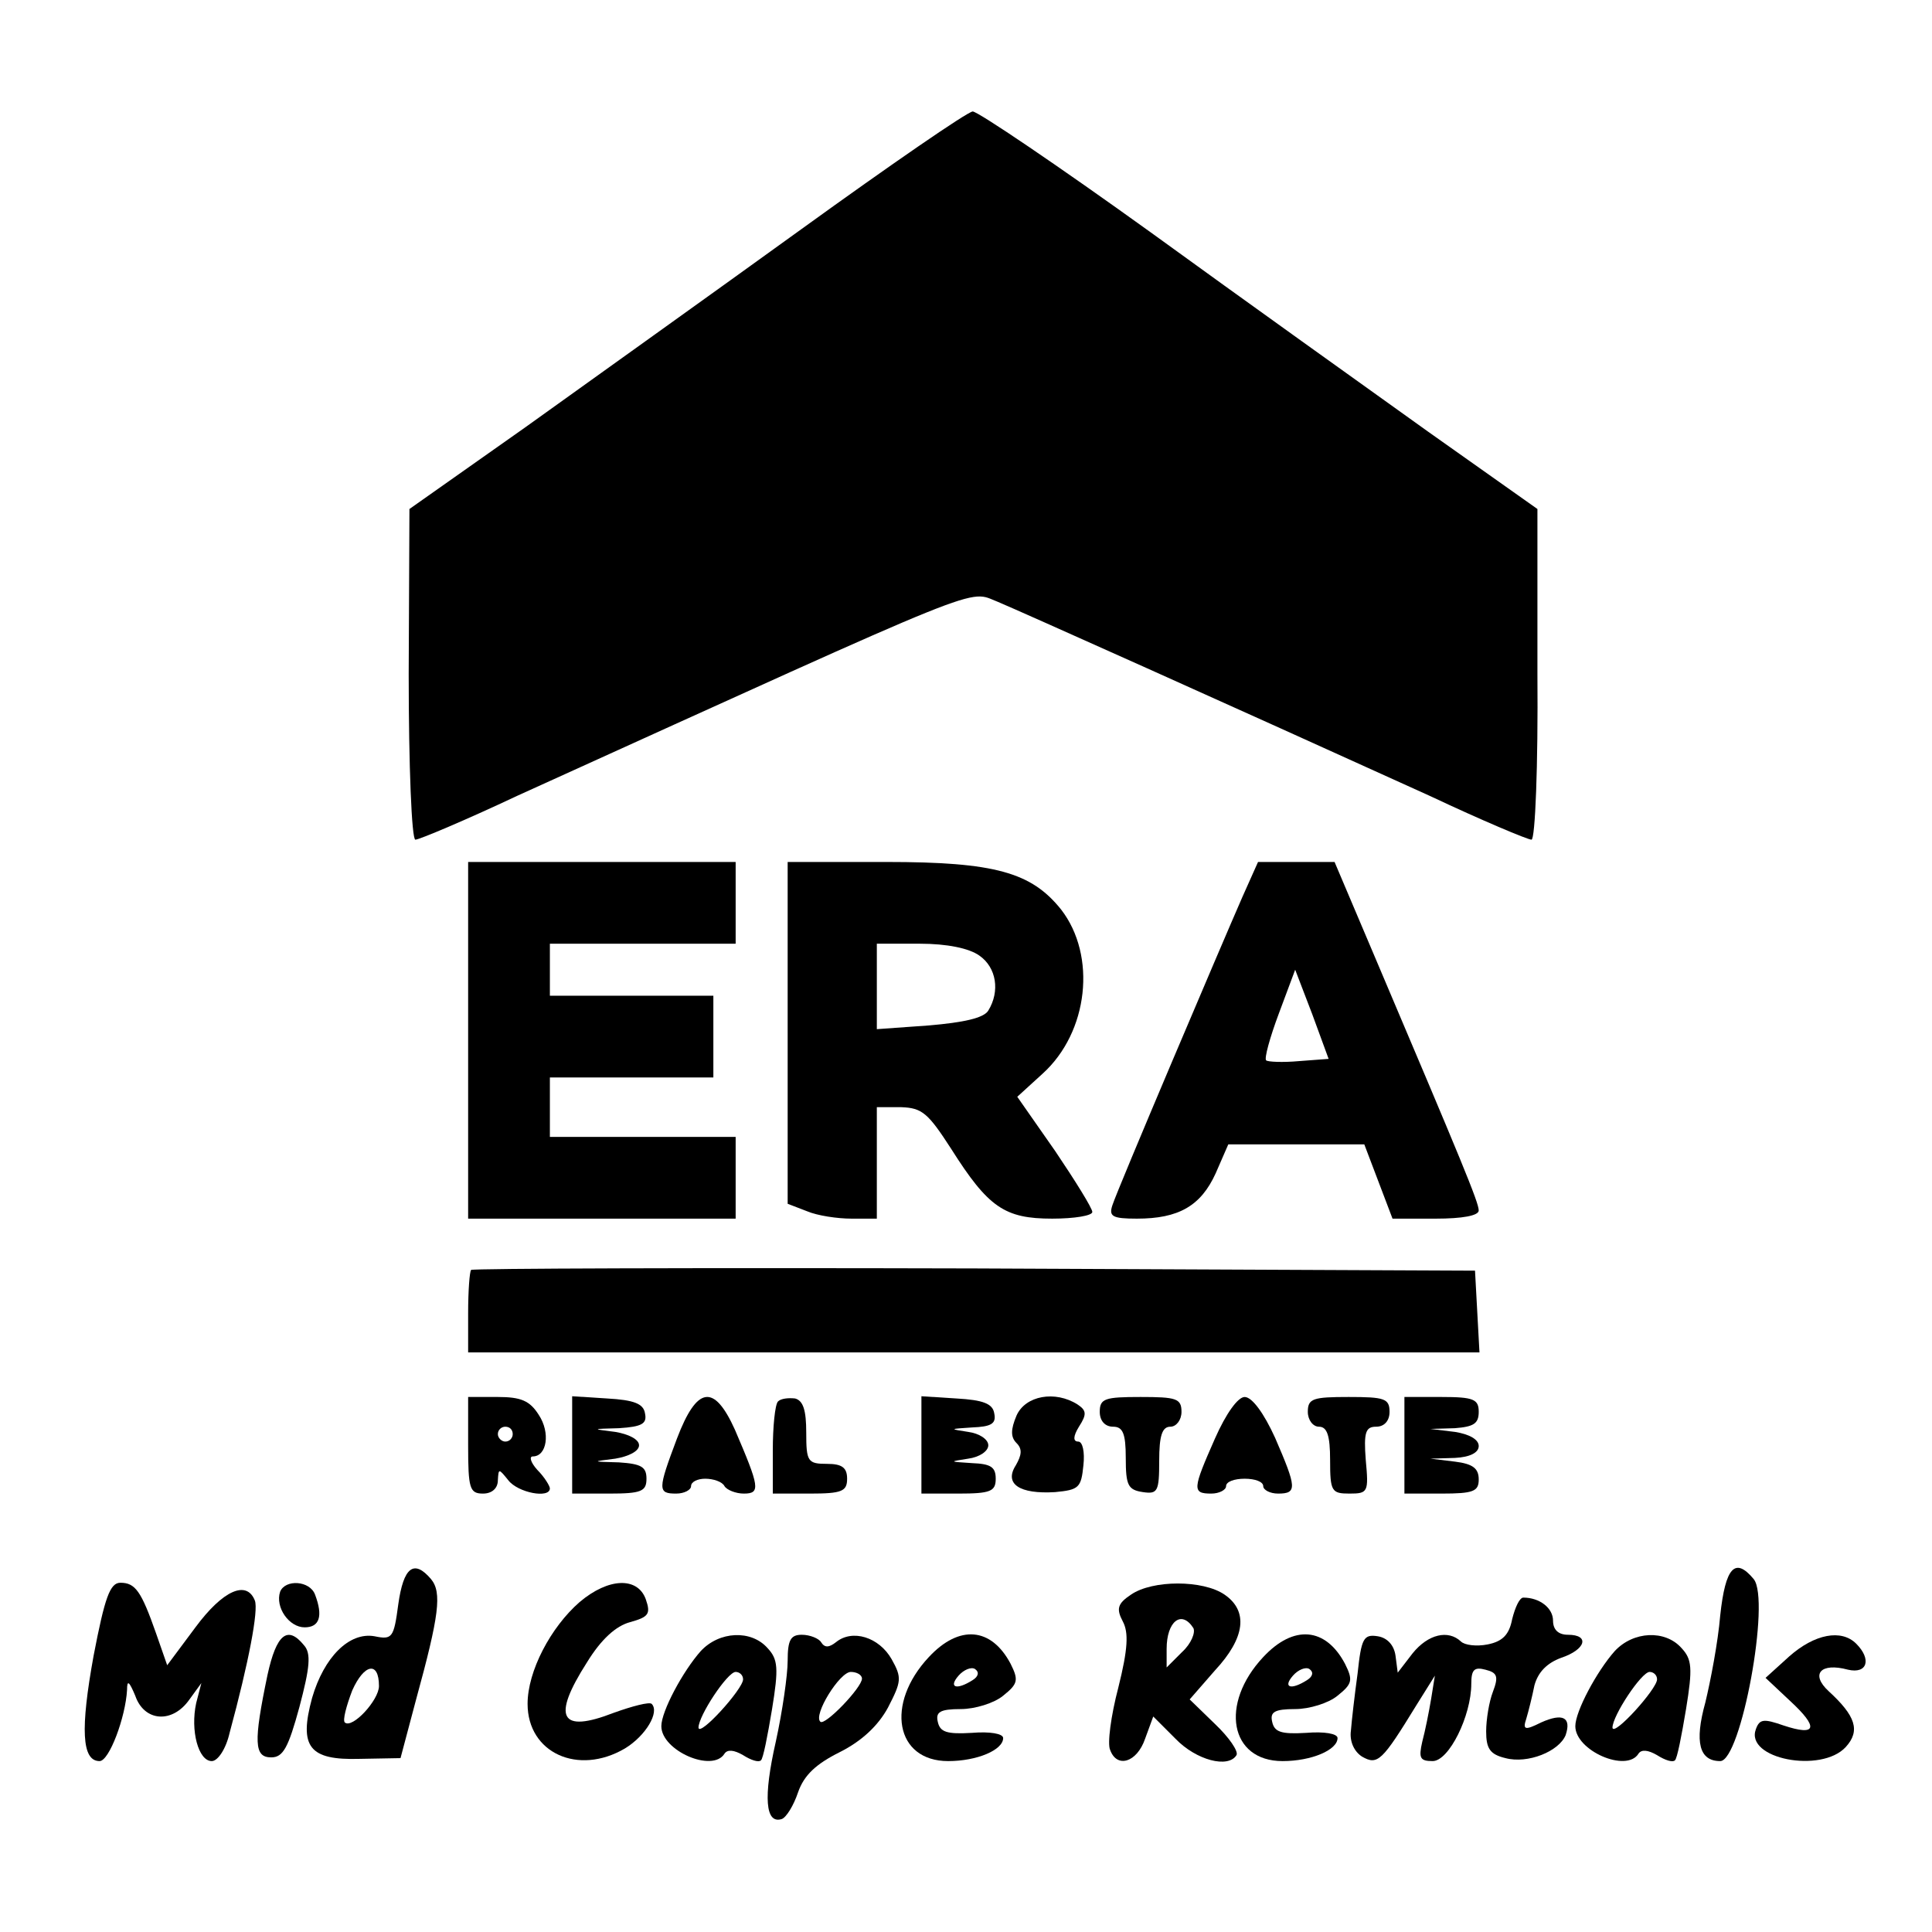 <?xml version="1.0" standalone="no"?>
<!DOCTYPE svg PUBLIC "-//W3C//DTD SVG 20010904//EN"
 "http://www.w3.org/TR/2001/REC-SVG-20010904/DTD/svg10.dtd">
<svg version="1.0" xmlns="http://www.w3.org/2000/svg"
 width="260pt" height="260pt" viewBox="0 0 260 260"
 preserveAspectRatio="xMidYMid meet">
<g transform="translate(0,260) scale(0.1,-0.1)"
fill="#000000" stroke="none">
<path d="M1079 2292 c-119 -86 -287 -206 -372 -267 l-156 -110 -1 -222 c0
-124 4 -223 9 -223 5 0 67 26 137 59 646 293 605 277 647 261 31 -13 310 -138
581 -261 70 -33 132 -59 137 -59 5 0 9 99 8 223 l0 222 -147 104 c-81 58 -249
178 -373 268 -125 90 -233 163 -240 163 -8 -1 -111 -72 -230 -158z"/>
<path d="M630 1200 l0 -240 180 0 180 0 0 55 0 55 -125 0 -125 0 0 40 0 40
110 0 110 0 0 55 0 55 -110 0 -110 0 0 35 0 35 125 0 125 0 0 55 0 55 -180 0
-180 0 0 -240z"/>
<path d="M1060 1210 l0 -230 26 -10 c14 -6 41 -10 60 -10 l34 0 0 75 0 75 33
0 c28 -1 36 -8 67 -56 50 -79 72 -94 136 -94 30 0 54 4 54 9 0 5 -23 42 -50
82 l-51 73 34 31 c62 56 73 159 25 221 -40 50 -89 64 -235 64 l-133 0 0 -230z
m258 104 c23 -16 28 -48 12 -74 -6 -10 -33 -16 -80 -20 l-70 -5 0 57 0 58 58
0 c36 0 66 -6 80 -16z"/>
<path d="M1672 1393 c-28 -64 -168 -393 -175 -415 -5 -15 0 -18 33 -18 56 0
86 17 106 61 l17 39 91 0 92 0 19 -50 19 -50 58 0 c36 0 58 4 58 11 0 11 -23
66 -138 337 l-56 132 -51 0 -52 0 -21 -47z m76 -221 c-22 -2 -42 -1 -44 1 -3
2 5 31 17 63 l22 59 23 -60 22 -60 -40 -3z"/>
<path d="M634 891 c-2 -2 -4 -28 -4 -58 l0 -53 680 0 681 0 -3 55 -3 55 -673
3 c-371 1 -676 0 -678 -2z"/>
<path d="M630 655 c0 -58 2 -65 20 -65 12 0 20 7 20 18 1 16 1 16 14 0 13 -17
56 -25 56 -11 0 3 -7 15 -17 25 -9 10 -11 18 -6 18 19 0 24 32 8 56 -12 19
-24 24 -55 24 l-40 0 0 -65z m60 15 c0 -5 -4 -10 -10 -10 -5 0 -10 5 -10 10 0
6 5 10 10 10 6 0 10 -4 10 -10z"/>
<path d="M770 656 l0 -66 50 0 c43 0 50 3 50 20 0 16 -7 20 -37 22 -37 1 -37
1 -5 5 18 3 32 10 32 18 0 8 -14 15 -32 18 -32 4 -32 4 5 5 31 2 38 6 35 20
-2 13 -15 18 -51 20 l-47 3 0 -65z"/>
<path d="M911 664 c-26 -69 -26 -74 -1 -74 11 0 20 5 20 10 0 6 9 10 19 10 11
0 23 -4 26 -10 3 -5 15 -10 26 -10 23 0 21 9 -12 86 -28 62 -51 59 -78 -12z"/>
<path d="M1047 714 c-4 -4 -7 -34 -7 -66 l0 -58 50 0 c43 0 50 3 50 20 0 15
-7 20 -27 20 -26 0 -28 3 -28 42 0 30 -4 43 -15 46 -9 1 -19 0 -23 -4z"/>
<path d="M1240 656 l0 -66 50 0 c43 0 50 3 50 20 0 16 -7 20 -32 21 -31 2 -31
2 -5 6 15 2 27 10 27 18 0 8 -12 16 -27 18 -26 4 -25 4 5 6 26 1 33 5 30 19
-2 13 -15 18 -51 20 l-47 3 0 -65z"/>
<path d="M1368 695 c-8 -19 -8 -29 0 -37 8 -8 7 -16 -1 -30 -16 -25 5 -39 53
-36 32 3 35 6 38 36 2 18 -1 32 -7 32 -7 0 -7 7 1 20 11 17 10 22 -2 30 -30
19 -70 12 -82 -15z"/>
<path d="M1480 700 c0 -12 7 -20 18 -20 13 0 17 -9 17 -42 0 -37 3 -43 23 -46
20 -3 22 1 22 42 0 34 4 46 15 46 8 0 15 9 15 20 0 18 -7 20 -55 20 -48 0 -55
-2 -55 -20z"/>
<path d="M1635 664 c-30 -68 -31 -74 -5 -74 11 0 20 5 20 10 0 6 11 10 25 10
14 0 25 -4 25 -10 0 -5 9 -10 20 -10 26 0 25 8 -4 75 -15 33 -31 55 -41 55 -9
0 -25 -22 -40 -56z"/>
<path d="M1760 700 c0 -11 7 -20 15 -20 11 0 15 -12 15 -45 0 -42 2 -45 26
-45 25 0 26 2 22 45 -3 38 0 45 14 45 11 0 18 8 18 20 0 18 -7 20 -55 20 -48
0 -55 -2 -55 -20z"/>
<path d="M1890 655 l0 -65 50 0 c43 0 50 3 50 19 0 15 -8 21 -32 24 l-33 4 33
1 c20 1 32 7 32 16 0 9 -13 16 -32 19 l-33 4 33 1 c25 2 32 6 32 22 0 17 -7
20 -50 20 l-50 0 0 -65z"/>
<path d="M536 441 c-6 -45 -8 -48 -32 -43 -34 6 -68 -28 -84 -83 -18 -66 -4
-84 64 -82 l55 1 21 79 c31 113 35 144 20 162 -23 27 -37 16 -44 -34z m-26
-110 c0 -19 -36 -58 -46 -49 -3 3 2 22 10 43 16 36 36 40 36 6z"/>
<path d="M2315 426 c-3 -36 -13 -88 -20 -117 -15 -54 -8 -79 20 -79 28 0 68
217 45 245 -25 30 -38 16 -45 -49z"/>
<path d="M126 372 c-18 -99 -16 -142 8 -142 13 0 35 59 37 96 0 14 3 11 11 -8
12 -35 50 -38 73 -5 l16 22 -7 -27 c-8 -37 3 -78 21 -78 8 0 19 16 24 38 26
96 39 165 34 178 -11 28 -43 14 -80 -36 l-38 -51 -15 43 c-20 57 -28 68 -48
68 -14 0 -21 -20 -36 -98z"/>
<path d="M377 458 c-7 -21 12 -48 33 -48 20 0 25 15 14 44 -7 19 -40 21 -47 4z"/>
<path d="M780 444 c-39 -34 -70 -93 -70 -137 0 -66 68 -97 131 -60 28 17 47
49 36 60 -3 3 -26 -3 -51 -12 -72 -28 -84 -7 -36 68 19 31 39 49 58 54 25 7
28 11 21 31 -11 30 -50 29 -89 -4z"/>
<path d="M1522 454 c-18 -12 -20 -19 -11 -36 8 -15 7 -37 -6 -89 -10 -38 -15
-76 -11 -84 9 -25 36 -17 47 15 l11 30 30 -30 c28 -29 71 -40 82 -22 3 5 -10
24 -29 42 l-34 33 34 39 c41 44 45 80 13 102 -29 20 -97 20 -126 0z m84 -45
c3 -6 -3 -21 -15 -32 l-21 -21 0 25 c0 37 20 53 36 28z"/>
<path d="M2035 421 c-4 -21 -13 -30 -33 -34 -15 -3 -31 -1 -36 4 -17 16 -44
10 -65 -16 l-20 -26 -3 23 c-2 14 -11 24 -24 26 -19 3 -22 -3 -27 -50 -4 -29
-8 -64 -9 -77 -2 -14 4 -28 15 -35 21 -12 27 -6 73 69 l25 40 -5 -31 c-3 -18
-8 -43 -12 -58 -5 -22 -3 -26 14 -26 22 0 52 61 52 104 0 19 4 23 19 19 16 -4
18 -9 10 -30 -5 -13 -9 -37 -9 -53 0 -23 5 -31 26 -36 30 -8 72 9 81 31 8 24
-4 30 -33 17 -22 -11 -25 -10 -20 5 3 10 8 30 11 45 5 18 17 30 36 37 33 11
39 31 9 31 -13 0 -20 7 -20 19 0 17 -18 31 -40 31 -5 0 -11 -13 -15 -29z"/>
<path d="M360 346 c-19 -91 -18 -111 5 -111 16 0 23 13 38 68 14 53 16 72 6
83 -22 27 -37 15 -49 -40z"/>
<path d="M943 378 c-24 -27 -53 -81 -53 -101 0 -33 69 -63 85 -37 4 6 13 5 25
-2 11 -7 21 -10 24 -7 3 2 9 33 15 69 9 55 8 67 -6 82 -22 25 -65 23 -90 -4z
m57 -38 c0 -13 -59 -78 -60 -65 0 16 39 75 50 75 5 0 10 -4 10 -10z"/>
<path d="M1060 365 c0 -19 -7 -68 -16 -109 -17 -75 -14 -111 8 -104 6 2 16 18
22 36 8 23 24 38 56 54 30 15 52 36 65 60 18 35 19 40 5 65 -17 30 -53 41 -75
23 -9 -7 -15 -8 -20 0 -3 5 -15 10 -26 10 -15 0 -19 -7 -19 -35z m100 -24 c0
-12 -50 -64 -56 -58 -10 9 26 67 41 67 8 0 15 -4 15 -9z"/>
<path d="M1250 370 c-59 -63 -45 -140 26 -140 39 0 74 15 74 31 0 6 -18 9 -42
7 -34 -2 -43 1 -46 15 -3 13 3 17 31 17 19 0 45 8 57 18 20 16 21 21 10 43
-26 49 -69 53 -110 9z m59 -31 c-22 -14 -33 -10 -19 6 7 8 17 12 22 9 6 -4 5
-10 -3 -15z"/>
<path d="M1700 370 c-59 -63 -45 -140 26 -140 39 0 74 15 74 31 0 6 -18 9 -42
7 -34 -2 -43 1 -46 15 -3 13 3 17 31 17 19 0 45 8 57 18 20 16 21 21 10 43
-26 49 -69 53 -110 9z m59 -31 c-22 -14 -33 -10 -19 6 7 8 17 12 22 9 6 -4 5
-10 -3 -15z"/>
<path d="M2173 378 c-24 -27 -53 -81 -53 -101 0 -33 69 -63 85 -37 4 6 13 5
25 -2 11 -7 21 -10 24 -7 3 2 9 33 15 69 9 55 8 67 -6 82 -22 25 -65 23 -90
-4z m57 -38 c0 -13 -59 -78 -60 -65 0 16 39 75 50 75 5 0 10 -4 10 -10z"/>
<path d="M2408 371 l-32 -29 33 -31 c39 -36 36 -48 -9 -33 -26 9 -32 9 -37 -5
-15 -40 88 -60 121 -24 20 22 13 42 -23 75 -25 23 -11 39 26 29 26 -6 32 14
11 35 -20 20 -56 13 -90 -17z"/>
</g>
</svg>
